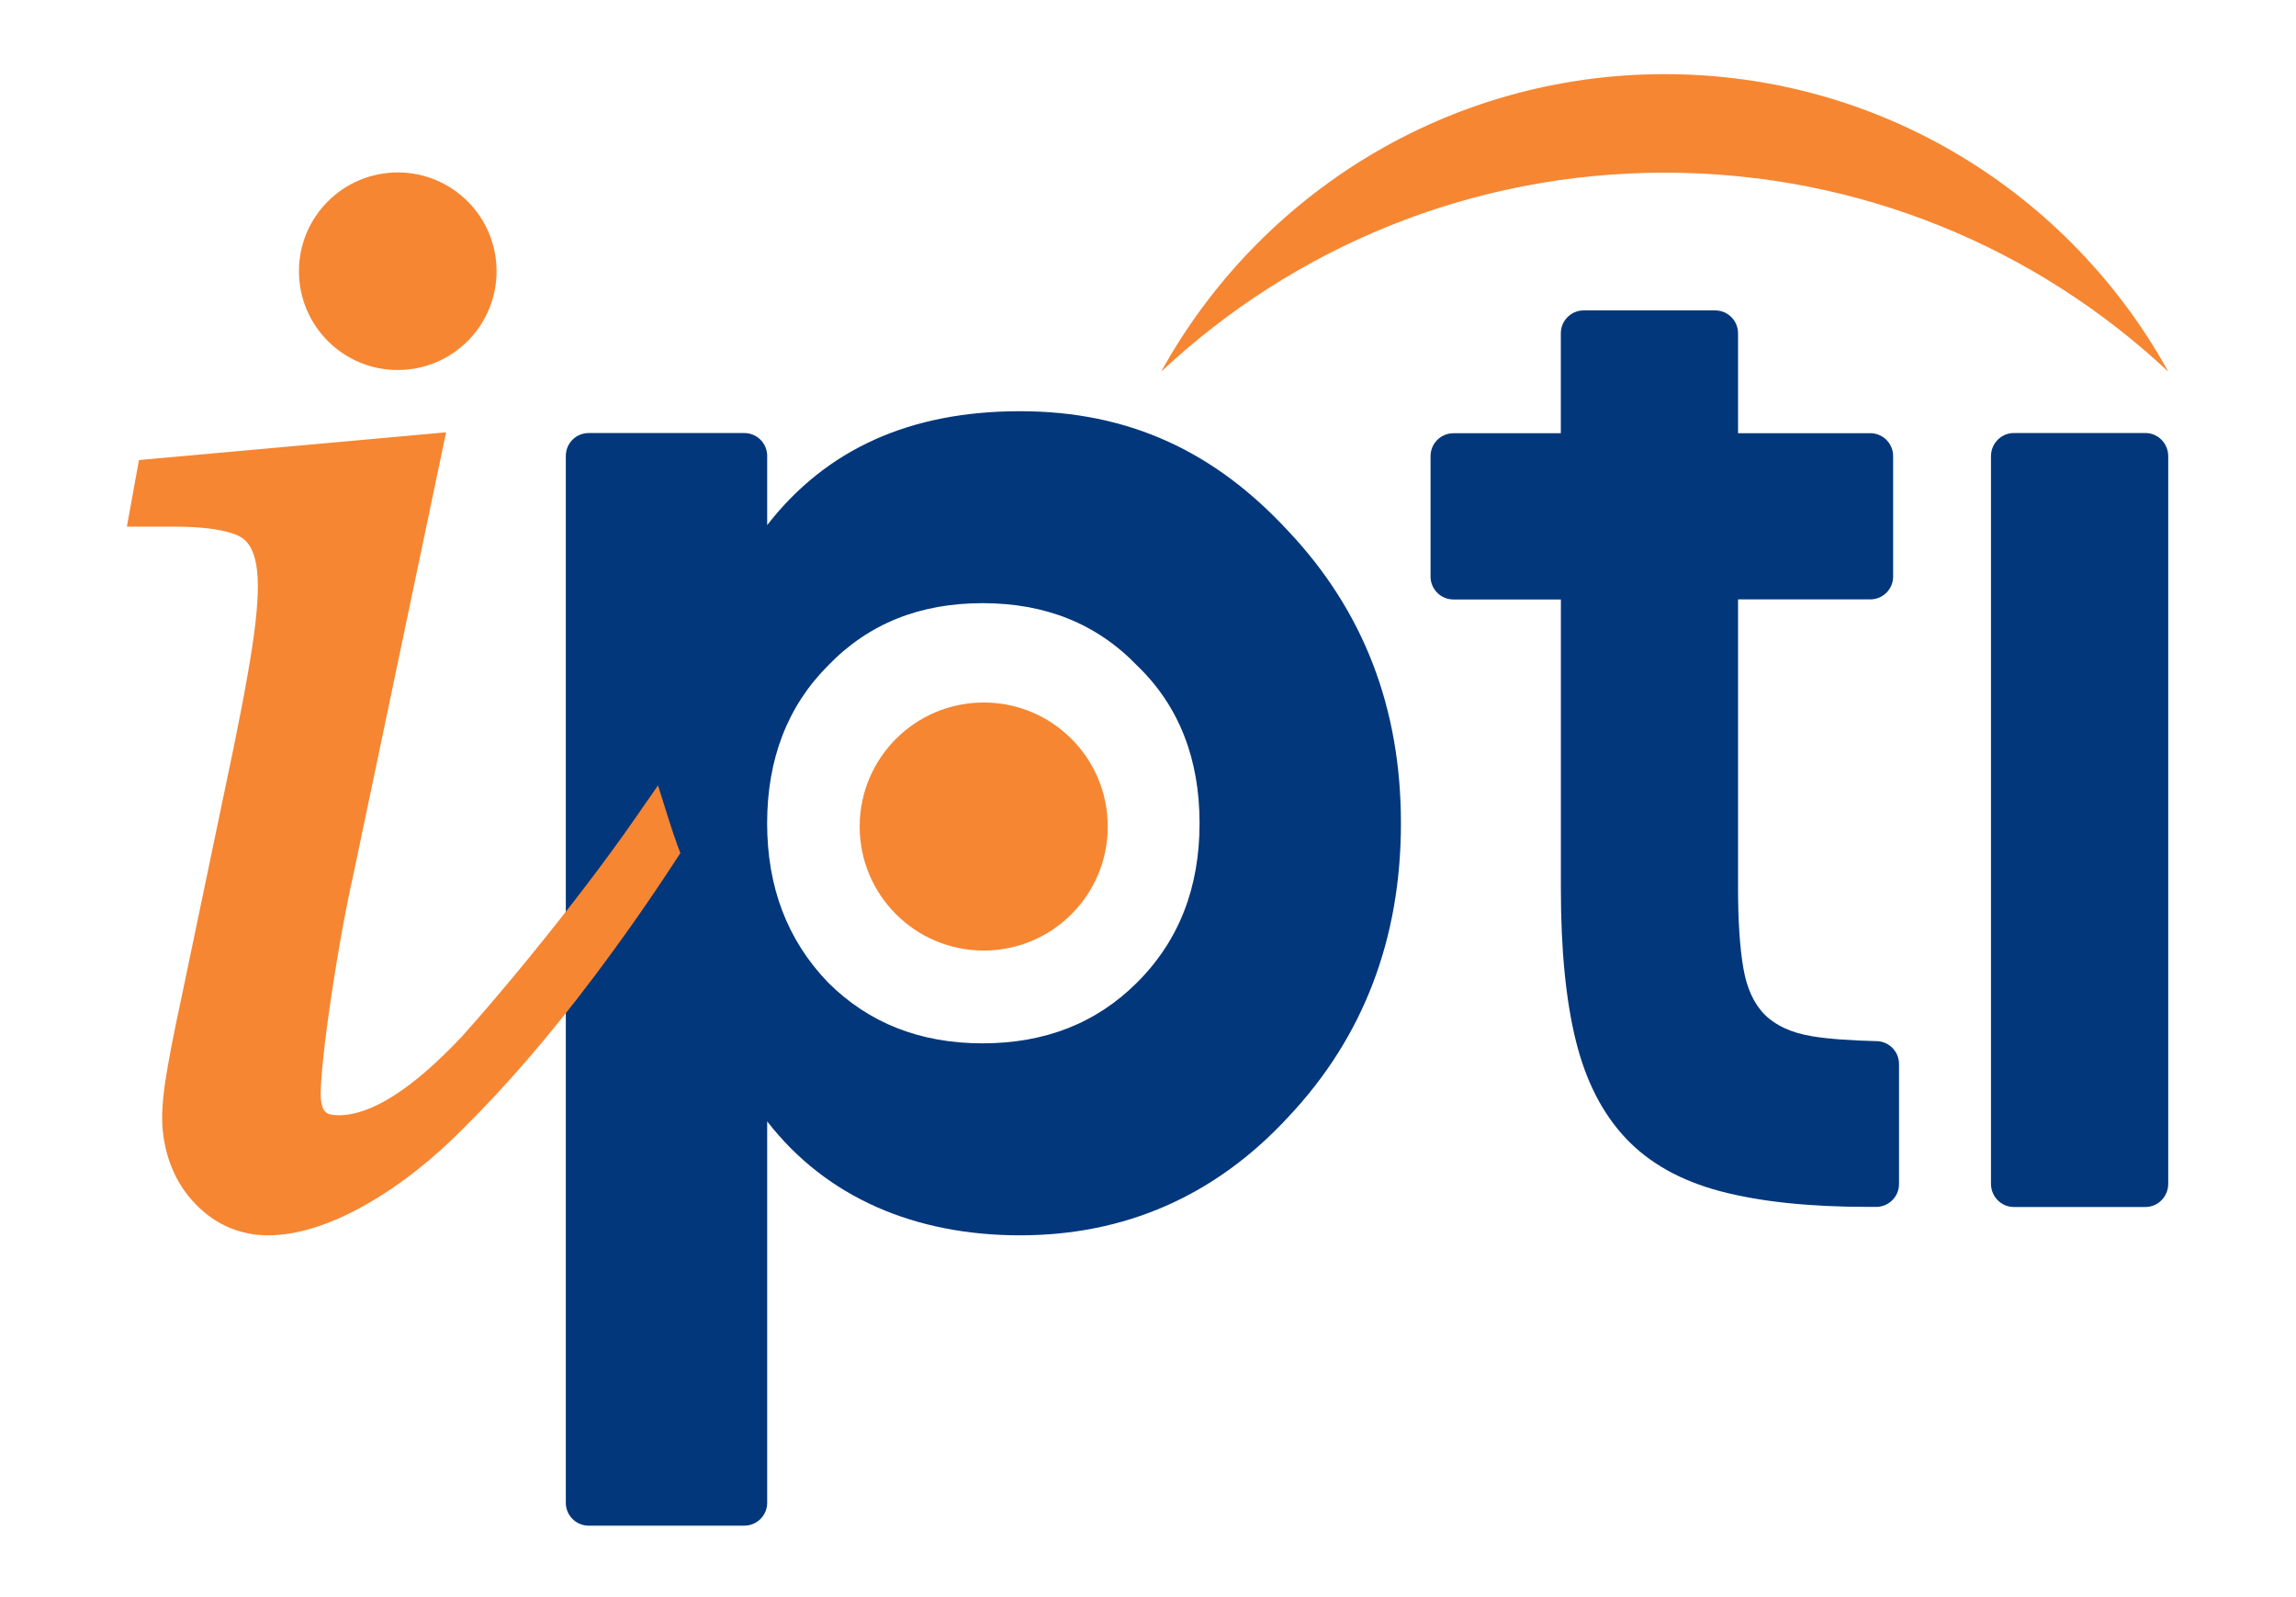 <svg width="92" height="64" viewBox="0 0 92 64" fill="none" xmlns="http://www.w3.org/2000/svg">
<path d="M58.235 17.359H62.542V13.354C62.542 12.849 62.952 12.439 63.457 12.439H68.728C69.233 12.439 69.643 12.849 69.643 13.354V17.359H74.942C75.447 17.359 75.857 17.769 75.857 18.274V23.104C75.857 23.609 75.447 24.019 74.942 24.019H69.643V35.569C69.643 36.893 69.713 37.963 69.853 38.781C69.991 39.599 70.279 40.225 70.714 40.661C71.15 41.096 71.776 41.384 72.594 41.522C73.231 41.631 74.174 41.697 75.201 41.721C75.697 41.733 76.093 42.139 76.093 42.637V47.448C76.093 47.953 75.682 48.363 75.177 48.363H74.866C72.498 48.363 70.523 48.154 68.939 47.737C67.355 47.319 66.094 46.615 65.154 45.623C64.215 44.631 63.544 43.326 63.144 41.706C62.743 40.088 62.544 38.061 62.544 35.623V24.022H58.238C57.733 24.022 57.322 23.611 57.322 23.106V18.277C57.322 17.771 57.733 17.361 58.238 17.361L58.235 17.359Z" fill="#03377B"/>
<path d="M80.694 17.352H85.965C86.47 17.352 86.88 17.768 86.88 18.281V47.438C86.88 47.951 86.47 48.367 85.965 48.367H80.694C80.189 48.367 79.778 47.951 79.778 47.438V18.281C79.778 17.768 80.189 17.352 80.694 17.352Z" fill="#03377B"/>
<path d="M66.705 6.919C74.507 6.919 81.602 9.947 86.881 14.891C82.96 7.785 75.395 2.971 66.705 2.971C58.015 2.971 50.45 7.785 46.529 14.891C51.808 9.947 58.902 6.919 66.705 6.919Z" fill="#F68632"/>
<path d="M39.417 38.091C42.162 38.091 44.387 35.866 44.387 33.121C44.387 30.376 42.162 28.151 39.417 28.151C36.672 28.151 34.447 30.376 34.447 33.121C34.447 35.866 36.672 38.091 39.417 38.091Z" fill="#F68632"/>
<path d="M51.631 21.293C54.634 24.482 56.135 28.361 56.135 32.99C56.135 37.618 54.634 41.559 51.631 44.749C48.691 47.938 45.063 49.502 40.873 49.502C36.683 49.502 33.117 48.001 30.741 44.936V60.221C30.741 60.726 30.33 61.136 29.825 61.136H23.587C23.082 61.136 22.672 60.726 22.672 60.221V18.269C22.672 17.763 23.082 17.353 23.587 17.353H29.825C30.33 17.353 30.741 17.763 30.741 18.269V21.043C33.118 17.978 36.496 16.478 40.873 16.478C45.25 16.478 48.691 18.104 51.631 21.294V21.293ZM39.371 41.809C41.874 41.809 43.938 40.997 45.565 39.369C47.254 37.681 48.066 35.554 48.066 32.99C48.066 30.425 47.254 28.298 45.565 26.672C43.938 24.984 41.874 24.17 39.371 24.17C36.869 24.17 34.806 24.983 33.179 26.672C31.553 28.298 30.739 30.425 30.739 32.99C30.739 35.554 31.553 37.681 33.179 39.369C34.806 40.995 36.87 41.809 39.371 41.809Z" fill="#03377B"/>
<path d="M27.117 33.789C27.03 33.558 26.95 33.326 26.879 33.098L26.366 31.474L25.393 32.873C25.269 33.051 25.142 33.233 25.007 33.422C24.37 34.313 23.671 35.25 22.928 36.206C22.184 37.163 21.421 38.113 20.662 39.029C19.905 39.942 19.177 40.79 18.504 41.541C16.536 43.631 14.877 44.691 13.57 44.691C13.064 44.691 12.911 44.552 12.858 44.043C12.847 43.934 12.838 43.637 12.906 42.869C12.963 42.235 13.05 41.496 13.166 40.672C13.281 39.846 13.426 38.913 13.6 37.902C13.771 36.902 13.97 35.889 14.193 34.887L17.875 17.323L5.568 18.435L5.085 21.103H6.926C8.695 21.103 9.395 21.368 9.655 21.526C10.019 21.746 10.232 22.197 10.305 22.902C10.374 23.554 10.312 24.534 10.122 25.816C9.926 27.146 9.541 29.162 8.975 31.81L7.278 39.945C6.955 41.441 6.735 42.583 6.623 43.338C6.502 44.151 6.469 44.794 6.522 45.304C6.648 46.51 7.103 47.515 7.874 48.291C8.671 49.095 9.641 49.502 10.759 49.502C11.877 49.502 13.227 49.088 14.661 48.273C16.032 47.493 17.367 46.442 18.625 45.158C20.298 43.501 22.026 41.495 23.761 39.195C24.897 37.69 25.997 36.123 27.031 34.538L27.262 34.184L27.113 33.789H27.117Z" fill="#F68632"/>
<path d="M15.938 14.827C18.125 14.827 19.897 13.055 19.897 10.868C19.897 8.682 18.125 6.91 15.938 6.91C13.752 6.91 11.979 8.682 11.979 10.868C11.979 13.055 13.752 14.827 15.938 14.827Z" fill="#F68632"/>
</svg>
